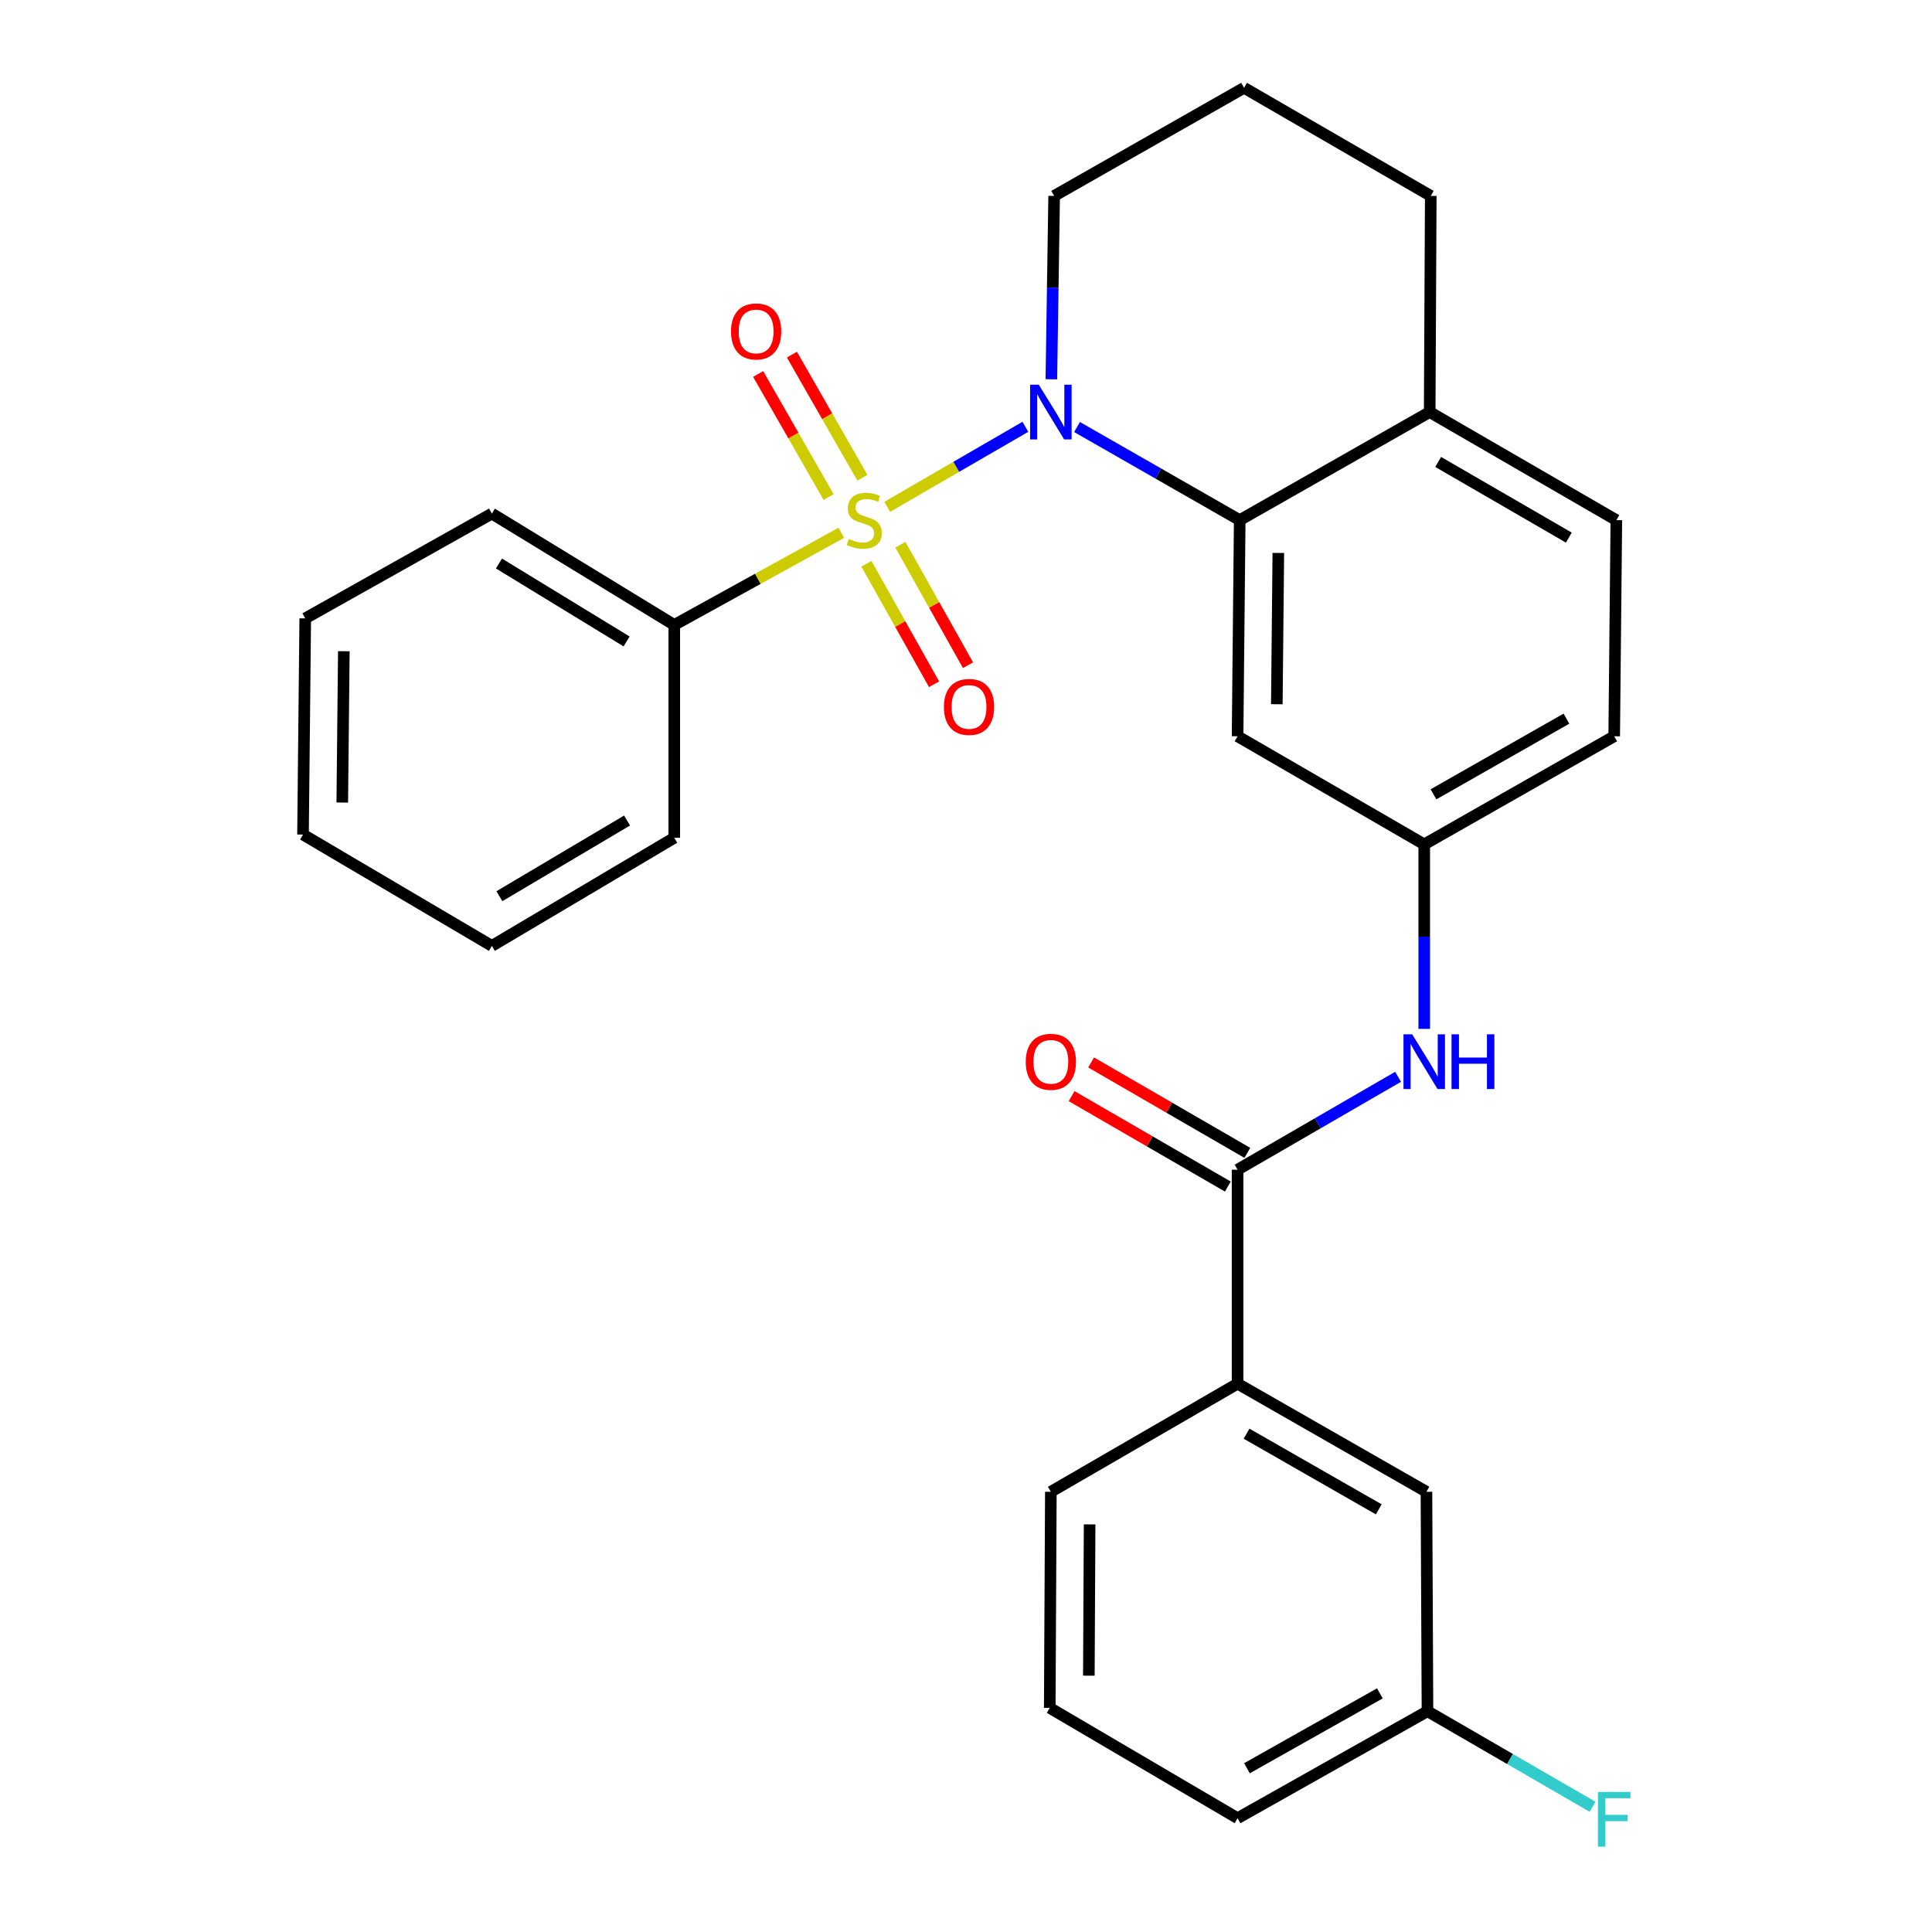 <?xml version='1.0' encoding='iso-8859-1'?>
<svg version='1.1' baseProfile='full'
              xmlns='http://www.w3.org/2000/svg'
                      xmlns:rdkit='http://www.rdkit.org/xml'
                      xmlns:xlink='http://www.w3.org/1999/xlink'
                  xml:space='preserve'
width='1000px' height='1000px' viewBox='0 0 1000 1000'>
<!-- END OF HEADER -->
<rect style='opacity:1.0;fill:#FFFFFF;stroke:none' width='1000' height='1000' x='0' y='0'> </rect>
<path class='bond-0' d='M 459.2,262.343 L 494.966,241.627' style='fill:none;fill-rule:evenodd;stroke:#CCCC00;stroke-width:6px;stroke-linecap:butt;stroke-linejoin:miter;stroke-opacity:1' />
<path class='bond-0' d='M 494.966,241.627 L 530.733,220.91' style='fill:none;fill-rule:evenodd;stroke:#0000FF;stroke-width:6px;stroke-linecap:butt;stroke-linejoin:miter;stroke-opacity:1' />
<path class='bond-5' d='M 446.377,247.278 L 428.137,215.417' style='fill:none;fill-rule:evenodd;stroke:#CCCC00;stroke-width:6px;stroke-linecap:butt;stroke-linejoin:miter;stroke-opacity:1' />
<path class='bond-5' d='M 428.137,215.417 L 409.897,183.557' style='fill:none;fill-rule:evenodd;stroke:#FF0000;stroke-width:6px;stroke-linecap:butt;stroke-linejoin:miter;stroke-opacity:1' />
<path class='bond-5' d='M 428.891,257.288 L 410.651,225.428' style='fill:none;fill-rule:evenodd;stroke:#CCCC00;stroke-width:6px;stroke-linecap:butt;stroke-linejoin:miter;stroke-opacity:1' />
<path class='bond-5' d='M 410.651,225.428 L 392.411,193.568' style='fill:none;fill-rule:evenodd;stroke:#FF0000;stroke-width:6px;stroke-linecap:butt;stroke-linejoin:miter;stroke-opacity:1' />
<path class='bond-6' d='M 448.453,291.8 L 465.961,322.985' style='fill:none;fill-rule:evenodd;stroke:#CCCC00;stroke-width:6px;stroke-linecap:butt;stroke-linejoin:miter;stroke-opacity:1' />
<path class='bond-6' d='M 465.961,322.985 L 483.468,354.169' style='fill:none;fill-rule:evenodd;stroke:#FF0000;stroke-width:6px;stroke-linecap:butt;stroke-linejoin:miter;stroke-opacity:1' />
<path class='bond-6' d='M 466.023,281.936 L 483.53,313.121' style='fill:none;fill-rule:evenodd;stroke:#CCCC00;stroke-width:6px;stroke-linecap:butt;stroke-linejoin:miter;stroke-opacity:1' />
<path class='bond-6' d='M 483.53,313.121 L 501.038,344.306' style='fill:none;fill-rule:evenodd;stroke:#FF0000;stroke-width:6px;stroke-linecap:butt;stroke-linejoin:miter;stroke-opacity:1' />
<path class='bond-7' d='M 435.442,275.776 L 392.217,299.62' style='fill:none;fill-rule:evenodd;stroke:#CCCC00;stroke-width:6px;stroke-linecap:butt;stroke-linejoin:miter;stroke-opacity:1' />
<path class='bond-7' d='M 392.217,299.62 L 348.992,323.464' style='fill:none;fill-rule:evenodd;stroke:#000000;stroke-width:6px;stroke-linecap:butt;stroke-linejoin:miter;stroke-opacity:1' />
<path class='bond-1' d='M 557.476,221.03 L 599.576,245.124' style='fill:none;fill-rule:evenodd;stroke:#0000FF;stroke-width:6px;stroke-linecap:butt;stroke-linejoin:miter;stroke-opacity:1' />
<path class='bond-1' d='M 599.576,245.124 L 641.676,269.219' style='fill:none;fill-rule:evenodd;stroke:#000000;stroke-width:6px;stroke-linecap:butt;stroke-linejoin:miter;stroke-opacity:1' />
<path class='bond-14' d='M 544.179,196.315 L 544.9,148.858' style='fill:none;fill-rule:evenodd;stroke:#0000FF;stroke-width:6px;stroke-linecap:butt;stroke-linejoin:miter;stroke-opacity:1' />
<path class='bond-14' d='M 544.9,148.858 L 545.622,101.401' style='fill:none;fill-rule:evenodd;stroke:#000000;stroke-width:6px;stroke-linecap:butt;stroke-linejoin:miter;stroke-opacity:1' />
<path class='bond-4' d='M 641.676,269.219 L 640.568,381.09' style='fill:none;fill-rule:evenodd;stroke:#000000;stroke-width:6px;stroke-linecap:butt;stroke-linejoin:miter;stroke-opacity:1' />
<path class='bond-4' d='M 661.658,286.199 L 660.882,364.509' style='fill:none;fill-rule:evenodd;stroke:#000000;stroke-width:6px;stroke-linecap:butt;stroke-linejoin:miter;stroke-opacity:1' />
<path class='bond-9' d='M 641.676,269.219 L 740.003,213.272' style='fill:none;fill-rule:evenodd;stroke:#000000;stroke-width:6px;stroke-linecap:butt;stroke-linejoin:miter;stroke-opacity:1' />
<path class='bond-2' d='M 640.568,605.436 L 682.109,581.39' style='fill:none;fill-rule:evenodd;stroke:#000000;stroke-width:6px;stroke-linecap:butt;stroke-linejoin:miter;stroke-opacity:1' />
<path class='bond-2' d='M 682.109,581.39 L 723.651,557.344' style='fill:none;fill-rule:evenodd;stroke:#0000FF;stroke-width:6px;stroke-linecap:butt;stroke-linejoin:miter;stroke-opacity:1' />
<path class='bond-8' d='M 640.568,605.436 L 640.568,716.187' style='fill:none;fill-rule:evenodd;stroke:#000000;stroke-width:6px;stroke-linecap:butt;stroke-linejoin:miter;stroke-opacity:1' />
<path class='bond-11' d='M 645.614,596.716 L 605.186,573.323' style='fill:none;fill-rule:evenodd;stroke:#000000;stroke-width:6px;stroke-linecap:butt;stroke-linejoin:miter;stroke-opacity:1' />
<path class='bond-11' d='M 605.186,573.323 L 564.758,549.929' style='fill:none;fill-rule:evenodd;stroke:#FF0000;stroke-width:6px;stroke-linecap:butt;stroke-linejoin:miter;stroke-opacity:1' />
<path class='bond-11' d='M 635.522,614.156 L 595.094,590.762' style='fill:none;fill-rule:evenodd;stroke:#000000;stroke-width:6px;stroke-linecap:butt;stroke-linejoin:miter;stroke-opacity:1' />
<path class='bond-11' d='M 595.094,590.762 L 554.667,567.369' style='fill:none;fill-rule:evenodd;stroke:#FF0000;stroke-width:6px;stroke-linecap:butt;stroke-linejoin:miter;stroke-opacity:1' />
<path class='bond-3' d='M 737.182,532.54 L 737.182,484.794' style='fill:none;fill-rule:evenodd;stroke:#0000FF;stroke-width:6px;stroke-linecap:butt;stroke-linejoin:miter;stroke-opacity:1' />
<path class='bond-3' d='M 737.182,484.794 L 737.182,437.047' style='fill:none;fill-rule:evenodd;stroke:#000000;stroke-width:6px;stroke-linecap:butt;stroke-linejoin:miter;stroke-opacity:1' />
<path class='bond-10' d='M 640.568,381.09 L 737.182,437.047' style='fill:none;fill-rule:evenodd;stroke:#000000;stroke-width:6px;stroke-linecap:butt;stroke-linejoin:miter;stroke-opacity:1' />
<path class='bond-22' d='M 348.992,323.464 L 254.594,265.827' style='fill:none;fill-rule:evenodd;stroke:#000000;stroke-width:6px;stroke-linecap:butt;stroke-linejoin:miter;stroke-opacity:1' />
<path class='bond-22' d='M 324.332,332.015 L 258.254,291.669' style='fill:none;fill-rule:evenodd;stroke:#000000;stroke-width:6px;stroke-linecap:butt;stroke-linejoin:miter;stroke-opacity:1' />
<path class='bond-23' d='M 348.992,323.464 L 348.992,433.644' style='fill:none;fill-rule:evenodd;stroke:#000000;stroke-width:6px;stroke-linecap:butt;stroke-linejoin:miter;stroke-opacity:1' />
<path class='bond-12' d='M 640.568,716.187 L 738.323,772.145' style='fill:none;fill-rule:evenodd;stroke:#000000;stroke-width:6px;stroke-linecap:butt;stroke-linejoin:miter;stroke-opacity:1' />
<path class='bond-12' d='M 645.222,742.068 L 713.65,781.238' style='fill:none;fill-rule:evenodd;stroke:#000000;stroke-width:6px;stroke-linecap:butt;stroke-linejoin:miter;stroke-opacity:1' />
<path class='bond-18' d='M 640.568,716.187 L 543.921,772.145' style='fill:none;fill-rule:evenodd;stroke:#000000;stroke-width:6px;stroke-linecap:butt;stroke-linejoin:miter;stroke-opacity:1' />
<path class='bond-13' d='M 740.003,213.272 L 836.616,269.219' style='fill:none;fill-rule:evenodd;stroke:#000000;stroke-width:6px;stroke-linecap:butt;stroke-linejoin:miter;stroke-opacity:1' />
<path class='bond-13' d='M 744.398,239.1 L 812.027,278.263' style='fill:none;fill-rule:evenodd;stroke:#000000;stroke-width:6px;stroke-linecap:butt;stroke-linejoin:miter;stroke-opacity:1' />
<path class='bond-29' d='M 740.003,213.272 L 740.562,101.401' style='fill:none;fill-rule:evenodd;stroke:#000000;stroke-width:6px;stroke-linecap:butt;stroke-linejoin:miter;stroke-opacity:1' />
<path class='bond-30' d='M 737.182,437.047 L 835.508,381.09' style='fill:none;fill-rule:evenodd;stroke:#000000;stroke-width:6px;stroke-linecap:butt;stroke-linejoin:miter;stroke-opacity:1' />
<path class='bond-30' d='M 741.965,411.142 L 810.793,371.972' style='fill:none;fill-rule:evenodd;stroke:#000000;stroke-width:6px;stroke-linecap:butt;stroke-linejoin:miter;stroke-opacity:1' />
<path class='bond-15' d='M 738.323,772.145 L 738.861,885.729' style='fill:none;fill-rule:evenodd;stroke:#000000;stroke-width:6px;stroke-linecap:butt;stroke-linejoin:miter;stroke-opacity:1' />
<path class='bond-16' d='M 836.616,269.219 L 835.508,381.09' style='fill:none;fill-rule:evenodd;stroke:#000000;stroke-width:6px;stroke-linecap:butt;stroke-linejoin:miter;stroke-opacity:1' />
<path class='bond-19' d='M 545.622,101.401 L 643.926,45.455' style='fill:none;fill-rule:evenodd;stroke:#000000;stroke-width:6px;stroke-linecap:butt;stroke-linejoin:miter;stroke-opacity:1' />
<path class='bond-17' d='M 738.861,885.729 L 781.578,910.457' style='fill:none;fill-rule:evenodd;stroke:#000000;stroke-width:6px;stroke-linecap:butt;stroke-linejoin:miter;stroke-opacity:1' />
<path class='bond-17' d='M 781.578,910.457 L 824.296,935.185' style='fill:none;fill-rule:evenodd;stroke:#33CCCC;stroke-width:6px;stroke-linecap:butt;stroke-linejoin:miter;stroke-opacity:1' />
<path class='bond-31' d='M 738.861,885.729 L 640.568,941.093' style='fill:none;fill-rule:evenodd;stroke:#000000;stroke-width:6px;stroke-linecap:butt;stroke-linejoin:miter;stroke-opacity:1' />
<path class='bond-31' d='M 714.228,876.478 L 645.424,915.233' style='fill:none;fill-rule:evenodd;stroke:#000000;stroke-width:6px;stroke-linecap:butt;stroke-linejoin:miter;stroke-opacity:1' />
<path class='bond-20' d='M 543.921,772.145 L 543.35,884.005' style='fill:none;fill-rule:evenodd;stroke:#000000;stroke-width:6px;stroke-linecap:butt;stroke-linejoin:miter;stroke-opacity:1' />
<path class='bond-20' d='M 563.984,789.027 L 563.584,867.329' style='fill:none;fill-rule:evenodd;stroke:#000000;stroke-width:6px;stroke-linecap:butt;stroke-linejoin:miter;stroke-opacity:1' />
<path class='bond-21' d='M 643.926,45.455 L 740.562,101.401' style='fill:none;fill-rule:evenodd;stroke:#000000;stroke-width:6px;stroke-linecap:butt;stroke-linejoin:miter;stroke-opacity:1' />
<path class='bond-24' d='M 543.35,884.005 L 640.568,941.093' style='fill:none;fill-rule:evenodd;stroke:#000000;stroke-width:6px;stroke-linecap:butt;stroke-linejoin:miter;stroke-opacity:1' />
<path class='bond-25' d='M 254.594,265.827 L 157.992,320.072' style='fill:none;fill-rule:evenodd;stroke:#000000;stroke-width:6px;stroke-linecap:butt;stroke-linejoin:miter;stroke-opacity:1' />
<path class='bond-26' d='M 348.992,433.644 L 254.594,489.602' style='fill:none;fill-rule:evenodd;stroke:#000000;stroke-width:6px;stroke-linecap:butt;stroke-linejoin:miter;stroke-opacity:1' />
<path class='bond-26' d='M 324.558,424.706 L 258.48,463.876' style='fill:none;fill-rule:evenodd;stroke:#000000;stroke-width:6px;stroke-linecap:butt;stroke-linejoin:miter;stroke-opacity:1' />
<path class='bond-28' d='M 157.992,320.072 L 156.839,431.965' style='fill:none;fill-rule:evenodd;stroke:#000000;stroke-width:6px;stroke-linecap:butt;stroke-linejoin:miter;stroke-opacity:1' />
<path class='bond-28' d='M 177.967,337.064 L 177.16,415.389' style='fill:none;fill-rule:evenodd;stroke:#000000;stroke-width:6px;stroke-linecap:butt;stroke-linejoin:miter;stroke-opacity:1' />
<path class='bond-27' d='M 254.594,489.602 L 156.839,431.965' style='fill:none;fill-rule:evenodd;stroke:#000000;stroke-width:6px;stroke-linecap:butt;stroke-linejoin:miter;stroke-opacity:1' />
<path  class='atom-0' d='M 439.329 278.939
Q 439.649 279.059, 440.969 279.619
Q 442.289 280.179, 443.729 280.539
Q 445.209 280.859, 446.649 280.859
Q 449.329 280.859, 450.889 279.579
Q 452.449 278.259, 452.449 275.979
Q 452.449 274.419, 451.649 273.459
Q 450.889 272.499, 449.689 271.979
Q 448.489 271.459, 446.489 270.859
Q 443.969 270.099, 442.449 269.379
Q 440.969 268.659, 439.889 267.139
Q 438.849 265.619, 438.849 263.059
Q 438.849 259.499, 441.249 257.299
Q 443.689 255.099, 448.489 255.099
Q 451.769 255.099, 455.489 256.659
L 454.569 259.739
Q 451.169 258.339, 448.609 258.339
Q 445.849 258.339, 444.329 259.499
Q 442.809 260.619, 442.849 262.579
Q 442.849 264.099, 443.609 265.019
Q 444.409 265.939, 445.529 266.459
Q 446.689 266.979, 448.609 267.579
Q 451.169 268.379, 452.689 269.179
Q 454.209 269.979, 455.289 271.619
Q 456.409 273.219, 456.409 275.979
Q 456.409 279.899, 453.769 282.019
Q 451.169 284.099, 446.809 284.099
Q 444.289 284.099, 442.369 283.539
Q 440.489 283.019, 438.249 282.099
L 439.329 278.939
' fill='#CCCC00'/>
<path  class='atom-1' d='M 537.661 199.112
L 546.941 214.112
Q 547.861 215.592, 549.341 218.272
Q 550.821 220.952, 550.901 221.112
L 550.901 199.112
L 554.661 199.112
L 554.661 227.432
L 550.781 227.432
L 540.821 211.032
Q 539.661 209.112, 538.421 206.912
Q 537.221 204.712, 536.861 204.032
L 536.861 227.432
L 533.181 227.432
L 533.181 199.112
L 537.661 199.112
' fill='#0000FF'/>
<path  class='atom-4' d='M 730.922 535.352
L 740.202 550.352
Q 741.122 551.832, 742.602 554.512
Q 744.082 557.192, 744.162 557.352
L 744.162 535.352
L 747.922 535.352
L 747.922 563.672
L 744.042 563.672
L 734.082 547.272
Q 732.922 545.352, 731.682 543.152
Q 730.482 540.952, 730.122 540.272
L 730.122 563.672
L 726.442 563.672
L 726.442 535.352
L 730.922 535.352
' fill='#0000FF'/>
<path  class='atom-4' d='M 751.322 535.352
L 755.162 535.352
L 755.162 547.392
L 769.642 547.392
L 769.642 535.352
L 773.482 535.352
L 773.482 563.672
L 769.642 563.672
L 769.642 550.592
L 755.162 550.592
L 755.162 563.672
L 751.322 563.672
L 751.322 535.352
' fill='#0000FF'/>
<path  class='atom-6' d='M 378.371 171.554
Q 378.371 164.754, 381.731 160.954
Q 385.091 157.154, 391.371 157.154
Q 397.651 157.154, 401.011 160.954
Q 404.371 164.754, 404.371 171.554
Q 404.371 178.434, 400.971 182.354
Q 397.571 186.234, 391.371 186.234
Q 385.131 186.234, 381.731 182.354
Q 378.371 178.474, 378.371 171.554
M 391.371 183.034
Q 395.691 183.034, 398.011 180.154
Q 400.371 177.234, 400.371 171.554
Q 400.371 165.994, 398.011 163.194
Q 395.691 160.354, 391.371 160.354
Q 387.051 160.354, 384.691 163.154
Q 382.371 165.954, 382.371 171.554
Q 382.371 177.274, 384.691 180.154
Q 387.051 183.034, 391.371 183.034
' fill='#FF0000'/>
<path  class='atom-7' d='M 488.563 365.901
Q 488.563 359.101, 491.923 355.301
Q 495.283 351.501, 501.563 351.501
Q 507.843 351.501, 511.203 355.301
Q 514.563 359.101, 514.563 365.901
Q 514.563 372.781, 511.163 376.701
Q 507.763 380.581, 501.563 380.581
Q 495.323 380.581, 491.923 376.701
Q 488.563 372.821, 488.563 365.901
M 501.563 377.381
Q 505.883 377.381, 508.203 374.501
Q 510.563 371.581, 510.563 365.901
Q 510.563 360.341, 508.203 357.541
Q 505.883 354.701, 501.563 354.701
Q 497.243 354.701, 494.883 357.501
Q 492.563 360.301, 492.563 365.901
Q 492.563 371.621, 494.883 374.501
Q 497.243 377.381, 501.563 377.381
' fill='#FF0000'/>
<path  class='atom-12' d='M 530.921 549.592
Q 530.921 542.792, 534.281 538.992
Q 537.641 535.192, 543.921 535.192
Q 550.201 535.192, 553.561 538.992
Q 556.921 542.792, 556.921 549.592
Q 556.921 556.472, 553.521 560.392
Q 550.121 564.272, 543.921 564.272
Q 537.681 564.272, 534.281 560.392
Q 530.921 556.512, 530.921 549.592
M 543.921 561.072
Q 548.241 561.072, 550.561 558.192
Q 552.921 555.272, 552.921 549.592
Q 552.921 544.032, 550.561 541.232
Q 548.241 538.392, 543.921 538.392
Q 539.601 538.392, 537.241 541.192
Q 534.921 543.992, 534.921 549.592
Q 534.921 555.312, 537.241 558.192
Q 539.601 561.072, 543.921 561.072
' fill='#FF0000'/>
<path  class='atom-18' d='M 827.088 927.515
L 843.928 927.515
L 843.928 930.755
L 830.888 930.755
L 830.888 939.355
L 842.488 939.355
L 842.488 942.635
L 830.888 942.635
L 830.888 955.835
L 827.088 955.835
L 827.088 927.515
' fill='#33CCCC'/>
</svg>
